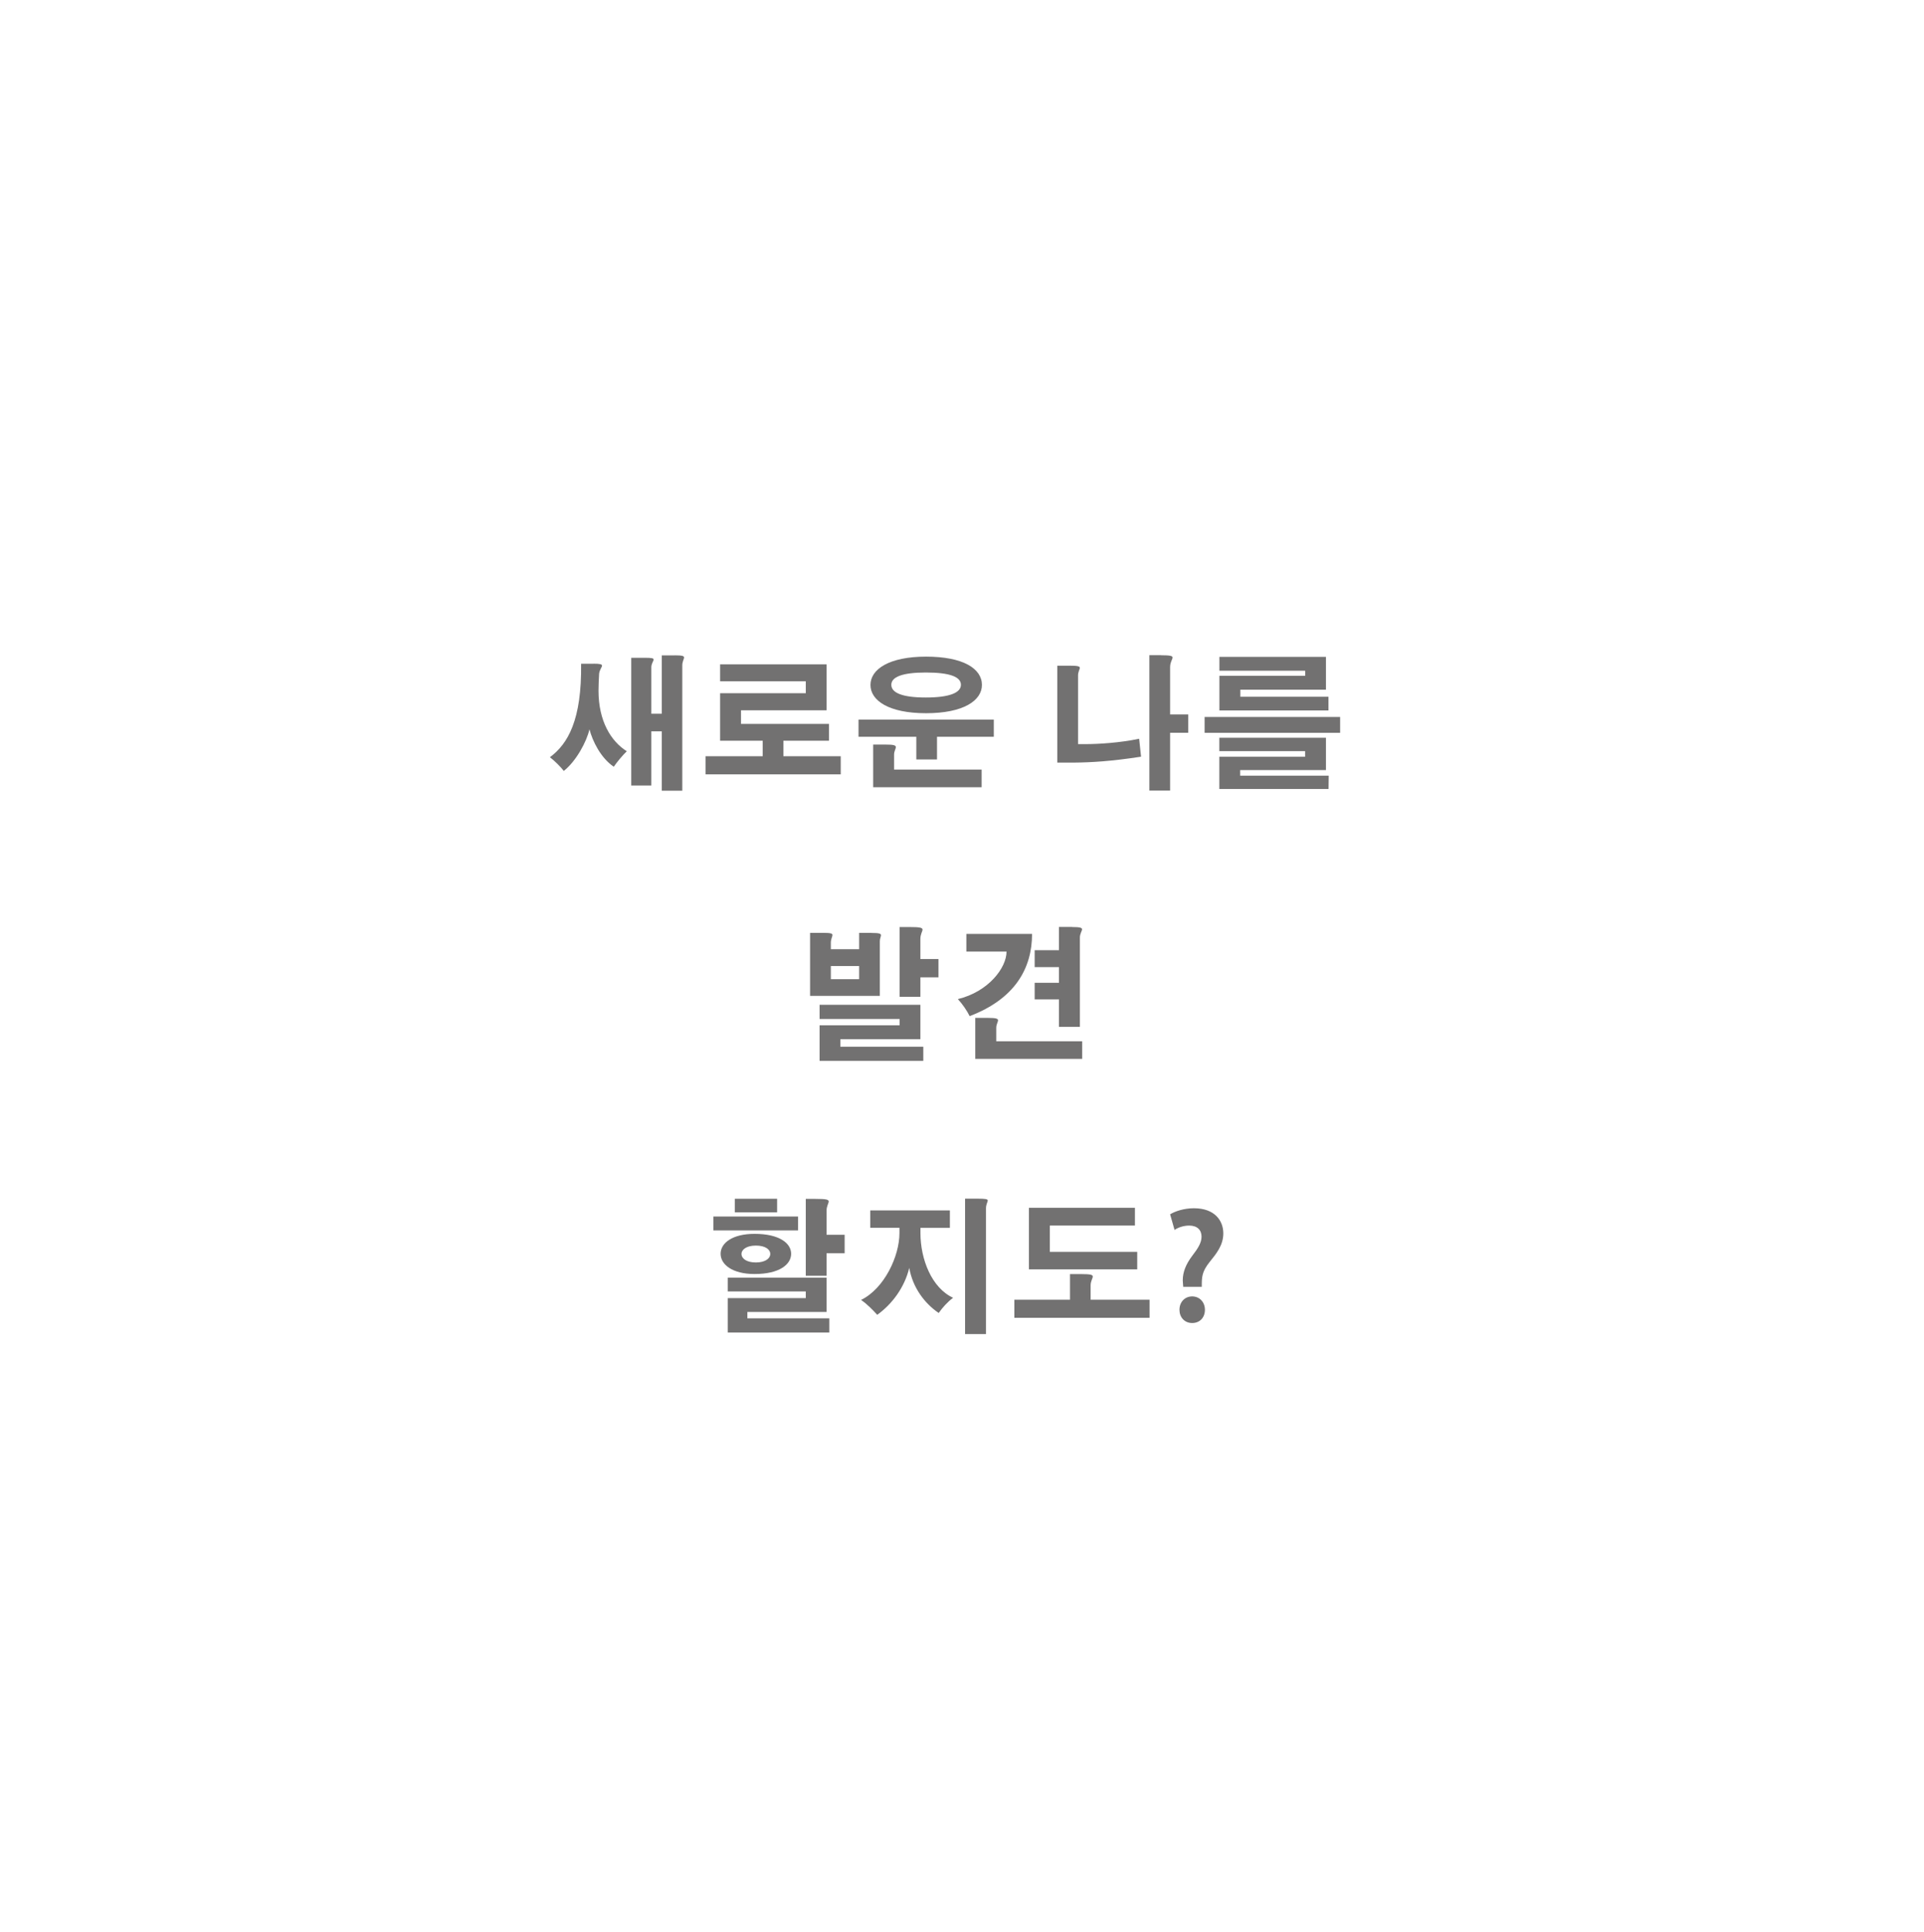 <?xml version="1.0" encoding="UTF-8"?>
<svg id="b" data-name="レイヤー 2" xmlns="http://www.w3.org/2000/svg" width="251" height="252" xmlns:xlink="http://www.w3.org/1999/xlink" viewBox="0 0 251 252">
  <defs>
    <style>
      .f, .g {
        fill: #fff;
      }

      .g {
        filter: url(#d);
      }

      .h {
        fill: #727171;
      }
    </style>
    <filter id="d" data-name="drop-shadow-1" filterUnits="userSpaceOnUse">
      <feOffset dx="0" dy="0"/>
      <feGaussianBlur result="e" stdDeviation="16.21"/>
      <feFlood flood-color="#000" flood-opacity=".62"/>
      <feComposite in2="e" operator="in"/>
      <feComposite in="SourceGraphic"/>
    </filter>
  </defs>
  <g id="c" data-name="レイヤー 1">
    <g>
      <path class="g" d="m201.43,125.78c0,42.12-34.14,76.25-76.25,76.25s-76.26-34.14-76.26-76.25S83.06,49.52,125.18,49.52s76.25,34.14,76.25,76.26Z"/>
      <g>
        <path class="f" d="m82.06,69.16c0,11.66-8.81,21.12-19.69,21.12s-19.69-9.45-19.69-21.12,8.81-21.12,19.69-21.12,19.69,9.45,19.69,21.12Z"/>
        <ellipse class="f" cx="35.64" cy="45.54" rx="8.52" ry="9.14"/>
      </g>
      <g>
        <path class="h" d="m77.43,86.57c.87,0,1.11.08,1.11.26s-.32.53-.38,1.04c-.04.72-.08,1.51-.08,2.22,0,3.96,1.62,6.6,3.69,7.9-.53.51-1.23,1.34-1.7,2.02-1.7-1.15-2.77-3.34-3.17-4.88-.36,1.58-1.71,4.13-3.35,5.43-.38-.51-1.19-1.32-1.81-1.79,2.36-1.75,4.16-4.86,4.07-12.19h1.6Zm10.59-1.09c.98,0,1.22.08,1.22.28s-.23.53-.23,1.02v16.36h-2.68v-7.75h-1.36v7.07h-2.62v-16.66h1.81c.87,0,1.11.06,1.11.23,0,.19-.3.51-.3,1.02v6.05h1.36v-7.61h1.68Z"/>
        <path class="h" d="m93.94,86.66h13.89v5.99h-11.16v1.77h11.48v2.2h-5.95v2.02h7.48v2.36h-17.64v-2.36h7.46v-2.02h-5.56v-6.2h11.18v-1.55h-11.18v-2.22Z"/>
        <path class="h" d="m112.01,93.86h17.64v2.24h-7.41v2.96h-2.7v-2.96h-7.54v-2.24Zm16.09-4.52c0,2.04-2.41,3.69-7.29,3.69s-7.25-1.66-7.25-3.69,2.41-3.69,7.25-3.69,7.29,1.56,7.29,3.69Zm-12.59,7.78c1.09,0,1.36.09,1.36.34,0,.21-.23.53-.23.96v1.96h11.42v2.3h-14.15v-5.56h1.6Zm.77-7.8c0,1.04,1.41,1.66,4.5,1.66s4.58-.62,4.58-1.66-1.47-1.6-4.58-1.6-4.5.6-4.5,1.6Z"/>
        <path class="h" d="m139.49,86.83c1.11,0,1.38.08,1.38.28s-.23.51-.23.98v8.97h1.04c1.55,0,4.45-.17,6.93-.7l.25,2.34c-3.88.6-6.5.75-8.74.77h-2.19v-12.64h1.56Zm11.97-1.36c1.21,0,1.51.08,1.51.3s-.32.62-.32,1.24v6.18h2.36v2.39h-2.36v7.54h-2.71v-17.66h1.53Z"/>
        <path class="h" d="m157.15,93.52h17.68v2.07h-17.68v-2.07Zm1.92-7.84h13.91v4.28h-11.17v.92h11.5v1.79h-14.23v-4.52h11.19v-.66h-11.19v-1.81Zm0,10.55h13.91v4.22h-11.19v.73h11.55l-.02,1.73h-14.25v-4.2h11.19v-.73h-11.19v-1.75Z"/>
        <path class="h" d="m113.67,121.69c1.04,0,1.26.09,1.26.3,0,.17-.15.43-.15.77v7.14h-9.1v-8.22h1.71c.98,0,1.21.08,1.21.28s-.21.53-.21,1v.85h3.69v-2.13h1.58Zm-6.75,9.37h13.15v4.49h-10.44v.98h10.82v1.85h-13.53v-4.64h10.44v-.83h-10.44v-1.85Zm1.47-5.05v1.71h3.69v-1.71h-3.69Zm10.23-5.09c1.39,0,1.73.08,1.73.34,0,.23-.28.6-.28,1.21v2.62h2.36v2.39h-2.36v2.54h-2.71v-9.1h1.26Z"/>
        <path class="h" d="m126.07,121.82h8.57c0,4.47-2.21,8.46-8.14,10.72-.36-.72-.94-1.58-1.54-2.22,3.98-.96,6.35-4.07,6.35-6.2h-5.24v-2.3Zm2.77,10.95c1.09,0,1.36.09,1.36.32,0,.21-.23.53-.23.96v1.77h11.21v2.3h-13.95v-5.35h1.6Zm11.02-11.85c1.04,0,1.3.09,1.3.3s-.28.57-.28,1.07v11.65h-2.73v-3.58h-3.17v-2.17h3.17v-2.04h-3.17v-2.21h3.17v-3.03h1.71Z"/>
        <path class="h" d="m93.07,158.68h11.04v1.81h-11.04v-1.81Zm10.14,4.86c0,1.39-1.53,2.64-4.77,2.64-2.9,0-4.43-1.24-4.43-2.64s1.53-2.6,4.43-2.6c3.24,0,4.77,1.23,4.77,2.6Zm-8.27,3.11h12.89v4.48h-10.33v.83h10.69v1.85h-13.25v-4.49h10.18v-.87h-10.18v-1.81Zm.92-10.29h5.52v1.77h-5.52v-1.77Zm.87,7.2c0,.57.62,1.11,1.88,1.11s1.88-.55,1.88-1.11-.62-1.09-1.88-1.09-1.88.55-1.88,1.09Zm9.65-7.18c1.39,0,1.73.08,1.73.34,0,.23-.28.6-.28,1.21v3.13h2.36v2.41h-2.36v2.94h-2.71v-10.03h1.26Z"/>
        <path class="h" d="m113.52,157.88h10.4v2.28h-3.84v.68c0,3.39,1.45,7.14,4.26,8.44-.7.51-1.39,1.28-1.88,1.98-1.83-1.24-3.39-3.3-3.84-5.88-.62,2.56-2.24,4.73-4.18,6.12-.57-.64-1.38-1.45-2.11-1.94,3.05-1.49,5.01-5.73,5.01-8.71v-.7h-3.81v-2.28Zm14.02-1.53c1.07,0,1.32.06,1.32.25,0,.17-.23.49-.23,1v16.41h-2.73v-17.66h1.64Z"/>
        <path class="h" d="m141.09,166.19c1.19,0,1.47.09,1.47.32s-.28.6-.28,1.15v1.87h7.69v2.36h-17.64v-2.36h7.26v-3.34h1.51Zm-6.86-8.65h13.83v2.32h-11.1v3.43h11.4v2.28h-14.13v-8.03Z"/>
        <path class="h" d="m154.36,167.85c-.04-.6-.06-.68-.06-.85,0-1.06.4-2.09,1.24-3.2.72-.94,1.21-1.68,1.21-2.49,0-.87-.55-1.45-1.62-1.45-.64,0-1.39.21-1.9.57l-.58-2.04c.66-.4,1.81-.79,3.11-.79,2.71,0,3.83,1.62,3.83,3.28,0,1.56-.94,2.68-1.77,3.71-1.04,1.3-1.04,1.98-1.04,3.26h-2.41Zm-.49,3c0-1.04.72-1.75,1.66-1.75s1.66.72,1.66,1.75c0,.98-.64,1.72-1.66,1.72s-1.66-.77-1.66-1.72Z"/>
      </g>
    </g>
  </g>
</svg>